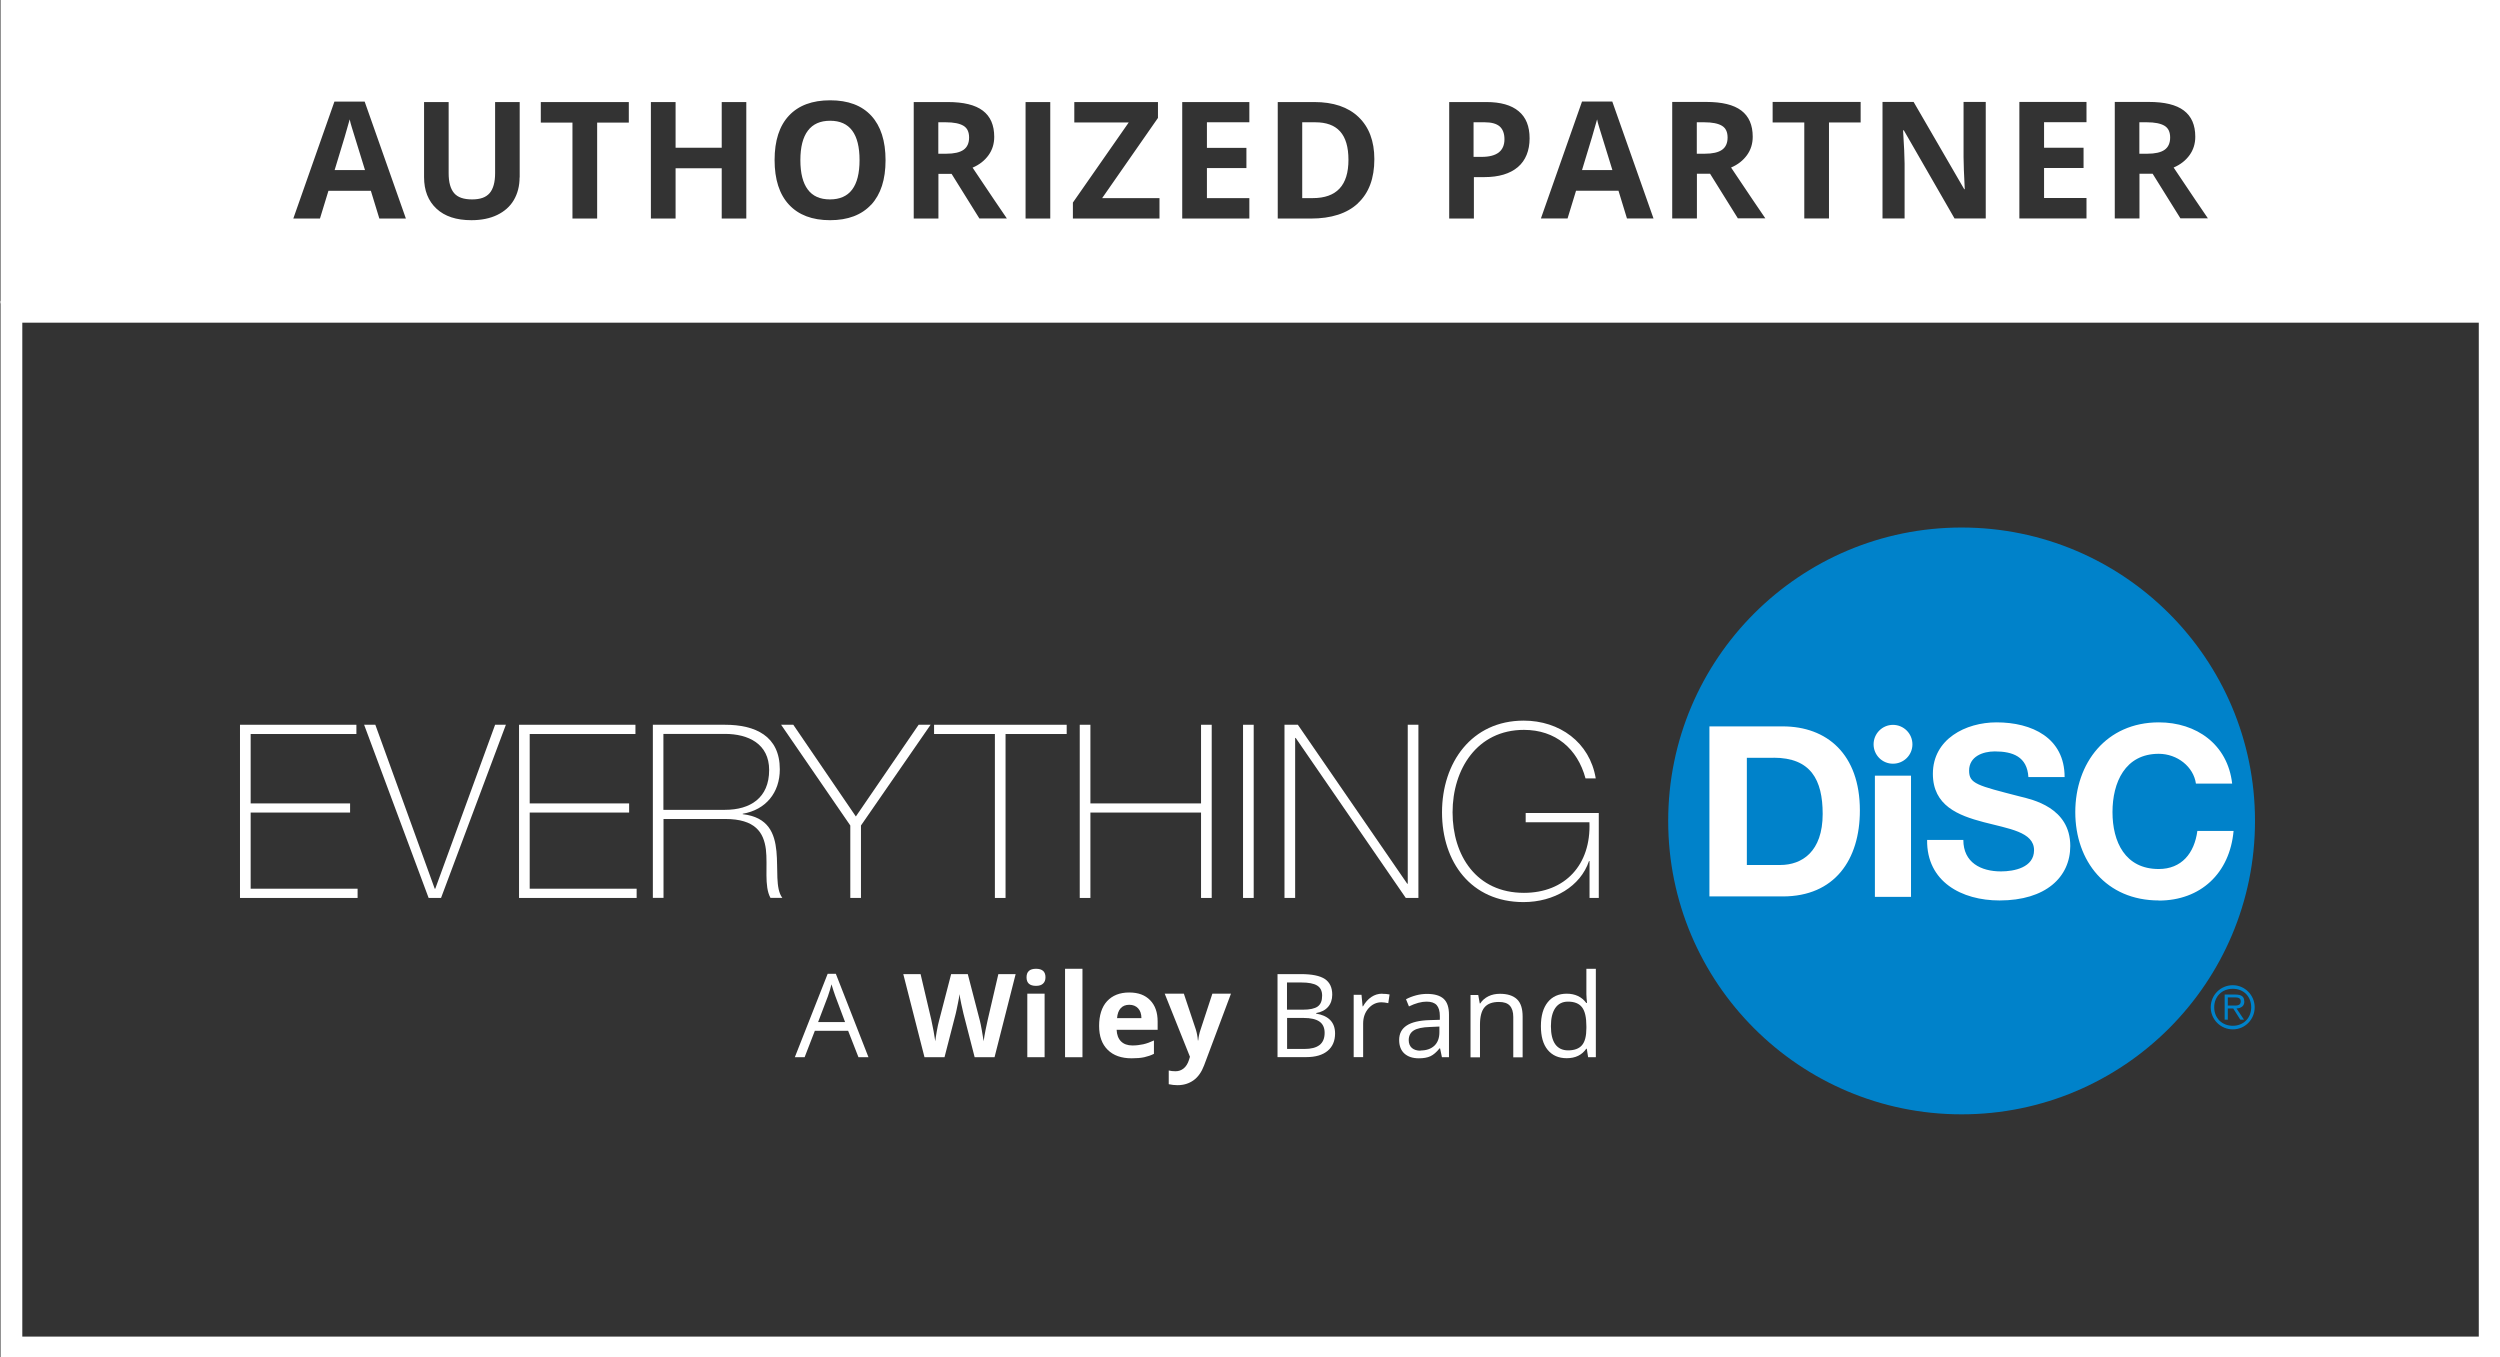 <svg xmlns="http://www.w3.org/2000/svg" xmlns:xlink="http://www.w3.org/1999/xlink" id="Layer_1" data-name="Layer 1" viewBox="0 0 229.8 124.77"><rect x="0" y="0" width="229.8" height="124.77" fill="#333333" stroke="none"/><defs><style>      .cls-1 {        fill: none;      }      .cls-2 {        clip-path: url(#clippath);      }      .cls-3 {        fill: #0082ca;      }      .cls-4 {        fill: #fff;      }    </style><clipPath id="clippath"><rect class="cls-1" x="22.06" y="48.49" width="185.22" height="53.94"></rect></clipPath></defs><path class="cls-4" d="m227.85,29.66v93.2H2.05V29.66h225.8m2-2H.05v97.2h229.8V27.66h0Z"></path><g><path class="cls-4" d="m146.8,10.99c-.16.62-.62,2.17-1.38,4.64h2.79c-.72-2.31-1.12-3.62-1.21-3.92-.09-.3-.16-.54-.19-.72Z"></path><path class="cls-4" d="m120.91,11.24h-1.21v6.97h.97c2.19,0,3.28-1.17,3.28-3.52s-1.02-3.45-3.05-3.45Z"></path><path class="cls-4" d="m158.28,11.56c-.35-.21-.89-.32-1.62-.32h-.69v2.89h.73c.72,0,1.25-.12,1.59-.36s.51-.62.51-1.13-.17-.87-.52-1.08Z"></path><path class="cls-4" d="m88.56,11.56c-.35-.21-.89-.32-1.62-.32h-.69v2.89h.73c.72,0,1.25-.12,1.59-.36s.51-.62.51-1.13-.17-.87-.52-1.08Z"></path><path class="cls-4" d="m32.14,10.99c-.16.62-.62,2.17-1.38,4.64h2.79c-.72-2.31-1.12-3.62-1.21-3.92-.09-.3-.16-.54-.19-.72Z"></path><path class="cls-4" d="m76.3,11.1c-.9,0-1.58.3-2.04.91-.46.61-.69,1.51-.69,2.71s.23,2.1.68,2.7c.45.61,1.13.91,2.04.91,1.81,0,2.72-1.2,2.72-3.61s-.9-3.62-2.7-3.62Z"></path><path class="cls-4" d="m136.48,11.24h-1.03v3.18h.75c.7,0,1.22-.14,1.57-.41.35-.28.52-.68.52-1.21s-.15-.92-.44-1.18c-.29-.25-.75-.38-1.37-.38Z"></path><path class="cls-4" d="m.05,0v27.88h229.8V0H.05Zm34.82,20.09l-.78-2.55h-3.9l-.78,2.55h-2.45l3.78-10.75h2.78l3.79,10.75h-2.45Zm12.89-3.78c0,.79-.18,1.48-.53,2.08-.35.6-.87,1.05-1.53,1.37s-1.46.48-2.37.48c-1.38,0-2.45-.35-3.21-1.06-.76-.71-1.14-1.67-1.14-2.9v-6.9h2.26v6.55c0,.83.17,1.43.5,1.82s.88.58,1.65.58,1.28-.19,1.62-.58c.33-.39.5-1,.5-1.83v-6.54h2.26v6.93Zm10.04-5.04h-2.91v8.82h-2.27v-8.82h-2.91v-1.89h8.09v1.89Zm10.8,8.82h-2.26v-4.62h-4.24v4.62h-2.27v-10.71h2.27v4.2h4.24v-4.2h2.26v10.71Zm11.48-1.28c-.88.95-2.14,1.43-3.78,1.43s-2.9-.48-3.78-1.43-1.32-2.32-1.32-4.1.44-3.14,1.32-4.08c.88-.94,2.14-1.41,3.79-1.41s2.9.47,3.78,1.42c.87.95,1.31,2.31,1.31,4.09s-.44,3.13-1.32,4.09Zm9.95,1.28l-2.56-4.11h-1.21v4.11h-2.27v-10.71h3.12c1.46,0,2.53.26,3.23.79.7.53,1.05,1.33,1.05,2.41,0,.63-.17,1.19-.52,1.68-.35.49-.84.88-1.47,1.15,1.61,2.41,2.66,3.96,3.15,4.67h-2.52Zm6.51,0h-2.27v-10.71h2.27v10.71Zm10.05,0h-7.97v-1.47l5.13-7.36h-5v-1.88h7.69v1.46l-5.13,7.37h5.27v1.88Zm8.25-8.85h-3.9v2.35h3.63v1.86h-3.63v2.76h3.9v1.88h-6.17v-10.71h6.17v1.86Zm9.99,7.44c-1,.94-2.45,1.41-4.35,1.41h-3.03v-10.71h3.36c1.75,0,3.11.46,4.07,1.38s1.45,2.21,1.45,3.87c0,1.76-.5,3.11-1.51,4.05Zm14.69-3.32c-.72.61-1.75.92-3.07.92h-.97v3.81h-2.27v-10.71h3.42c1.3,0,2.29.28,2.96.84.68.56,1.01,1.39,1.01,2.5s-.36,2.03-1.08,2.64Zm10.03,4.72l-.78-2.55h-3.9l-.78,2.55h-2.45l3.78-10.75h2.78l3.79,10.75h-2.45Zm10.2,0l-2.56-4.11h-1.21v4.11h-2.27v-10.71h3.12c1.46,0,2.53.26,3.23.79.7.53,1.05,1.33,1.05,2.41,0,.63-.17,1.19-.52,1.68-.35.49-.84.88-1.47,1.15,1.61,2.41,2.66,3.96,3.15,4.67h-2.52Zm11.28-8.82h-2.91v8.82h-2.27v-8.82h-2.91v-1.89h8.09v1.89Zm11.52,8.82h-2.89l-4.66-8.1h-.07c.09,1.43.14,2.45.14,3.06v5.04h-2.03v-10.71h2.86l4.65,8.02h.05c-.07-1.39-.11-2.38-.11-2.95v-5.07h2.04v10.71Zm9.24-8.85h-3.9v2.35h3.63v1.86h-3.63v2.76h3.9v1.88h-6.17v-10.71h6.17v1.86Zm8.64,8.85l-2.56-4.11h-1.21v4.11h-2.27v-10.71h3.12c1.46,0,2.53.26,3.23.79.7.53,1.05,1.33,1.05,2.41,0,.63-.17,1.19-.52,1.68-.35.49-.84.88-1.47,1.15,1.61,2.41,2.66,3.96,3.15,4.67h-2.52Z"></path><path class="cls-4" d="m198.96,11.56c-.35-.21-.89-.32-1.62-.32h-.69v2.89h.73c.72,0,1.25-.12,1.59-.36s.51-.62.51-1.13-.17-.87-.52-1.08Z"></path></g><g id="ED_Logo_-_Full_Color_White_Text_" data-name="ED Logo - Full Color (White Text)"><g><polygon class="cls-4" points="32.87 81.69 32.87 82.54 22.06 82.54 22.06 66.62 32.76 66.62 32.76 67.47 23.04 67.47 23.04 73.85 32.18 73.85 32.18 74.69 23.04 74.69 23.04 81.69 32.87 81.69 32.87 81.69 32.87 81.69"></polygon><polygon class="cls-4" points="39.96 81.69 40.01 81.69 45.51 66.62 46.5 66.62 40.54 82.54 39.4 82.54 33.47 66.62 34.5 66.62 39.96 81.69 39.96 81.69 39.96 81.69"></polygon><polygon class="cls-4" points="58.52 81.69 58.52 82.54 47.71 82.54 47.71 66.62 58.41 66.62 58.41 67.47 48.69 67.47 48.69 73.85 57.83 73.85 57.83 74.69 48.69 74.69 48.69 81.69 58.52 81.69 58.52 81.69 58.52 81.69"></polygon><path class="cls-4" d="m60,66.62h6.64c2.79,0,5.04,1.03,5.04,4.1,0,2.14-1.29,3.72-3.41,4.08v.04c2.36.27,2.94,1.76,3.1,3.41.16,1.65-.11,3.43.54,4.28h-1.09c-.6-1.09-.24-2.92-.42-4.46-.2-1.54-.96-2.79-3.75-2.79h-5.66v7.25h-.98v-15.92h0Zm6.64,7.82c2.32,0,4.06-1.09,4.06-3.66,0-2.41-1.92-3.32-4.06-3.32h-5.66v6.98h5.66Z"></path><polygon class="cls-4" points="84.44 66.62 85.54 66.62 79.14 75.88 79.14 82.54 78.16 82.54 78.16 75.88 71.8 66.62 72.92 66.62 78.67 75.05 84.44 66.62 84.44 66.62 84.44 66.62"></polygon><polygon class="cls-4" points="85.86 67.47 85.86 66.62 98.05 66.62 98.05 67.47 92.43 67.47 92.43 82.54 91.45 82.54 91.45 67.47 85.86 67.47 85.86 67.47 85.86 67.47"></polygon><polygon class="cls-4" points="100.23 74.69 100.23 82.54 99.25 82.54 99.25 66.62 100.23 66.62 100.23 73.85 110.4 73.85 110.4 66.62 111.38 66.62 111.38 82.54 110.4 82.54 110.4 74.69 100.23 74.69 100.23 74.69 100.23 74.69"></polygon><polygon class="cls-4" points="114.26 66.62 115.24 66.62 115.24 82.54 114.26 82.54 114.26 66.62 114.26 66.62 114.26 66.62"></polygon><polygon class="cls-4" points="118.07 66.62 119.3 66.62 129.35 81.23 129.4 81.23 129.4 66.62 130.38 66.62 130.38 82.54 129.22 82.54 119.1 67.83 119.05 67.83 119.05 82.54 118.07 82.54 118.07 66.62 118.07 66.62 118.07 66.62"></polygon><path class="cls-4" d="m146.96,74.74v7.8h-.85v-3.39h-.05c-.78,2.32-3.21,3.77-6.02,3.77-4.82,0-7.49-3.68-7.49-8.25s2.72-8.43,7.51-8.43c3.28,0,6.07,1.98,6.62,5.31h-.94c-.74-2.74-2.76-4.46-5.66-4.46-4.3,0-6.56,3.61-6.56,7.58s2.19,7.4,6.56,7.4c3.79,0,6.18-2.59,6.02-6.49h-5.86v-.85h6.71Z"></path><g class="cls-2"><ellipse class="cls-4" cx="180.29" cy="75.18" rx="25.67" ry="22.59"></ellipse><path class="cls-3" d="m163.02,69.66h-2.45v9.85h3.07c1.99,0,3.9-1.22,3.9-4.69,0-3.15-1.1-5.17-4.51-5.17h0Z"></path><path class="cls-3" d="m180.31,48.49c-14.89,0-26.97,12.08-26.97,26.97s12.08,26.97,26.97,26.97,26.97-12.08,26.97-26.97-12.08-26.97-26.97-26.97h0Zm-16.44,33.91h-6.74v-15.63h6.74c4.05,0,7.09,2.54,7.09,7.73,0,4.53-2.32,7.9-7.09,7.9h0Zm11.79-.28v.32h-3.32v-11.14h3.32v10.82h0Zm-1.66-11.92c-.99,0-1.78-.8-1.78-1.78,0-.99.8-1.79,1.78-1.79.99,0,1.79.8,1.79,1.79,0,.99-.8,1.78-1.79,1.78h0Zm9.79,12.57c-3.46,0-6.7-1.71-6.65-5.56h3.33c0,2.08,1.62,2.89,3.46,2.89,1.2,0,3.04-.35,3.04-1.95,0-1.69-2.34-1.97-4.64-2.58-2.32-.61-4.66-1.51-4.66-4.44,0-3.2,3.02-4.73,5.85-4.73,3.26,0,6.26,1.42,6.26,5.03h-3.33c-.11-1.88-1.44-2.36-3.09-2.36-1.09,0-2.36.46-2.36,1.77,0,1.2.74,1.36,4.66,2.37,1.14.28,4.64,1.01,4.64,4.55,0,2.87-2.26,5.01-6.5,5.01h0Zm14.65,0c-4.84,0-7.68-3.61-7.68-8.12s2.85-8.25,7.68-8.25c3.44,0,6.33,2.01,6.74,5.63h-3.33c-.22-1.55-1.71-2.74-3.42-2.74-3.09,0-4.25,2.63-4.25,5.36s1.16,5.23,4.25,5.23c2.1,0,3.28-1.45,3.55-3.5h3.33c-.35,3.9-3.04,6.4-6.87,6.4h0Z"></path></g><path class="cls-3" d="m205.24,90.56c-1.13,0-2.03.91-2.03,2.03s.91,2.03,2.03,2.03,2.01-.91,2.01-2.03-.91-2.03-2.01-2.03h0Zm0,3.73c-1,0-1.71-.71-1.71-1.7s.71-1.7,1.71-1.7,1.69.71,1.69,1.7-.71,1.7-1.69,1.7h0Z"></path><path class="cls-3" d="m206.29,92.05c0-.41-.21-.63-.81-.63h-.99v2.31h.29v-1.03h.5l.65,1.03h.34l-.69-1.03c.41-.03.72-.2.72-.65h0Zm-1.1.38h-.41v-.75h.64c.28,0,.55.04.55.37,0,.44-.45.38-.77.38h0Z"></path><path class="cls-4" d="m77.68,93.95l-.89-2.37c-.11-.3-.23-.67-.36-1.1-.08.33-.19.7-.33,1.1l-.9,2.37h2.47Zm1.23,3.23l-.95-2.43h-3.06l-.94,2.43h-.9l3.02-7.67h.75l3,7.67h-.92Z"></path><path class="cls-4" d="m91.43,97.18h-1.84l-1.03-4.01c-.04-.14-.1-.44-.2-.89-.09-.45-.15-.75-.16-.9-.02.19-.07.49-.16.91-.08.42-.15.71-.19.89l-1.03,4h-1.84l-1.95-7.64h1.59l.98,4.17c.17.77.29,1.44.37,2,.02-.2.07-.51.14-.92.07-.42.15-.74.21-.97l1.11-4.28h1.53l1.11,4.28c.05.19.11.48.18.88.07.39.13.73.17,1.01.03-.27.09-.61.17-1.02.08-.41.15-.73.21-.98l.97-4.17h1.59l-1.94,7.64h0Z"></path><path class="cls-4" d="m96.02,97.18h-1.59v-5.84h1.59v5.84h0Zm-1.66-7.35c0-.52.29-.78.87-.78s.87.26.87.78c0,.25-.07.44-.22.58-.14.14-.36.21-.65.21-.58,0-.87-.26-.87-.78h0Z"></path><polygon class="cls-4" points="99.5 97.18 97.9 97.18 97.9 89.05 99.5 89.05 99.5 97.18 99.5 97.18"></polygon><path class="cls-4" d="m103.8,92.36c-.34,0-.6.11-.79.32-.19.21-.3.52-.33.91h2.24c0-.39-.11-.7-.31-.91-.2-.21-.47-.32-.8-.32h0Zm.22,4.92c-.94,0-1.68-.26-2.2-.78-.53-.52-.79-1.25-.79-2.2s.24-1.74.73-2.27c.49-.53,1.17-.8,2.03-.8s1.47.24,1.93.71c.46.47.69,1.12.69,1.95v.77h-3.77c.02.45.15.81.4,1.06.25.25.6.38,1.05.38.35,0,.68-.04,1-.11.31-.07.64-.19.98-.35v1.23c-.28.14-.58.24-.89.31-.32.07-.7.1-1.16.1h0Z"></path><path class="cls-4" d="m107.08,91.34h1.74l1.1,3.29c.09.29.16.62.19,1.01h.03c.04-.36.11-.7.22-1.01l1.08-3.29h1.71l-2.47,6.59c-.23.61-.55,1.07-.97,1.37-.42.3-.91.45-1.47.45-.27,0-.54-.03-.81-.09v-1.26c.19.05.4.07.63.07.28,0,.53-.09.74-.26.21-.17.38-.43.49-.78l.09-.29-2.32-5.8h0Z"></path><path class="cls-4" d="m118.31,93.56v2.86h1.59c.62,0,1.08-.12,1.39-.36.31-.24.47-.61.47-1.12,0-.47-.16-.82-.48-1.04-.32-.22-.8-.33-1.45-.33h-1.52Zm0-.75h1.46c.63,0,1.08-.1,1.35-.29.28-.2.41-.53.41-1,0-.43-.15-.74-.46-.93-.31-.19-.79-.28-1.46-.28h-1.31v2.5h0Zm-.89-3.27h2.16c1.01,0,1.75.15,2.2.45.45.3.68.78.68,1.44,0,.45-.13.83-.38,1.12-.25.29-.62.49-1.1.57v.05c1.16.2,1.74.81,1.74,1.83,0,.68-.23,1.22-.69,1.6-.46.38-1.11.57-1.94.57h-2.66v-7.64h0Z"></path><path class="cls-4" d="m127.05,91.35c.25,0,.48.02.68.06l-.12.8c-.24-.05-.45-.08-.63-.08-.46,0-.86.19-1.19.56-.33.38-.49.84-.49,1.41v3.07h-.87v-5.73h.72l.1,1.06h.04c.21-.37.47-.66.77-.86.3-.2.63-.3.99-.3h0Z"></path><path class="cls-4" d="m130.58,96.56c.54,0,.96-.15,1.27-.44.31-.3.46-.71.46-1.24v-.52l-.87.04c-.69.02-1.19.13-1.49.32-.3.19-.46.49-.46.89,0,.31.1.55.29.72.19.16.45.25.8.25h0Zm1.96.61l-.17-.81h-.04c-.29.36-.57.6-.85.73-.28.13-.64.19-1.06.19-.57,0-1.01-.15-1.33-.44-.32-.29-.48-.71-.48-1.25,0-1.16.92-1.76,2.77-1.82l.97-.03v-.35c0-.45-.1-.78-.29-1-.19-.21-.5-.32-.93-.32-.48,0-1.02.15-1.62.44l-.27-.66c.28-.15.59-.27.93-.36.34-.09.67-.13,1.01-.13.68,0,1.19.15,1.52.45.33.3.49.79.49,1.46v3.91h-.64Z"></path><path class="cls-4" d="m139.1,97.18v-3.7c0-.47-.11-.81-.32-1.04-.21-.23-.54-.34-1-.34-.6,0-1.04.16-1.32.49-.28.32-.42.86-.42,1.6v3h-.87v-5.73h.71l.14.78h.04c.18-.28.43-.5.75-.66.32-.16.68-.23,1.07-.23.69,0,1.21.17,1.56.5.35.33.52.86.52,1.6v3.74h-.87Z"></path><path class="cls-4" d="m144.13,96.55c.59,0,1.02-.16,1.29-.48.27-.32.4-.84.4-1.56v-.18c0-.81-.13-1.39-.4-1.74-.27-.35-.7-.52-1.29-.52-.51,0-.9.2-1.17.59-.27.4-.4.95-.4,1.67s.13,1.28.4,1.66c.27.37.66.56,1.18.56h0Zm1.73-.15h-.05c-.4.58-1,.87-1.8.87-.75,0-1.33-.26-1.75-.77-.42-.51-.62-1.24-.62-2.18s.21-1.68.63-2.2c.42-.52,1-.78,1.75-.78s1.37.28,1.79.85h.07l-.04-.41-.02-.4v-2.33h.87v8.13h-.71l-.12-.77h0Z"></path></g></g></svg>